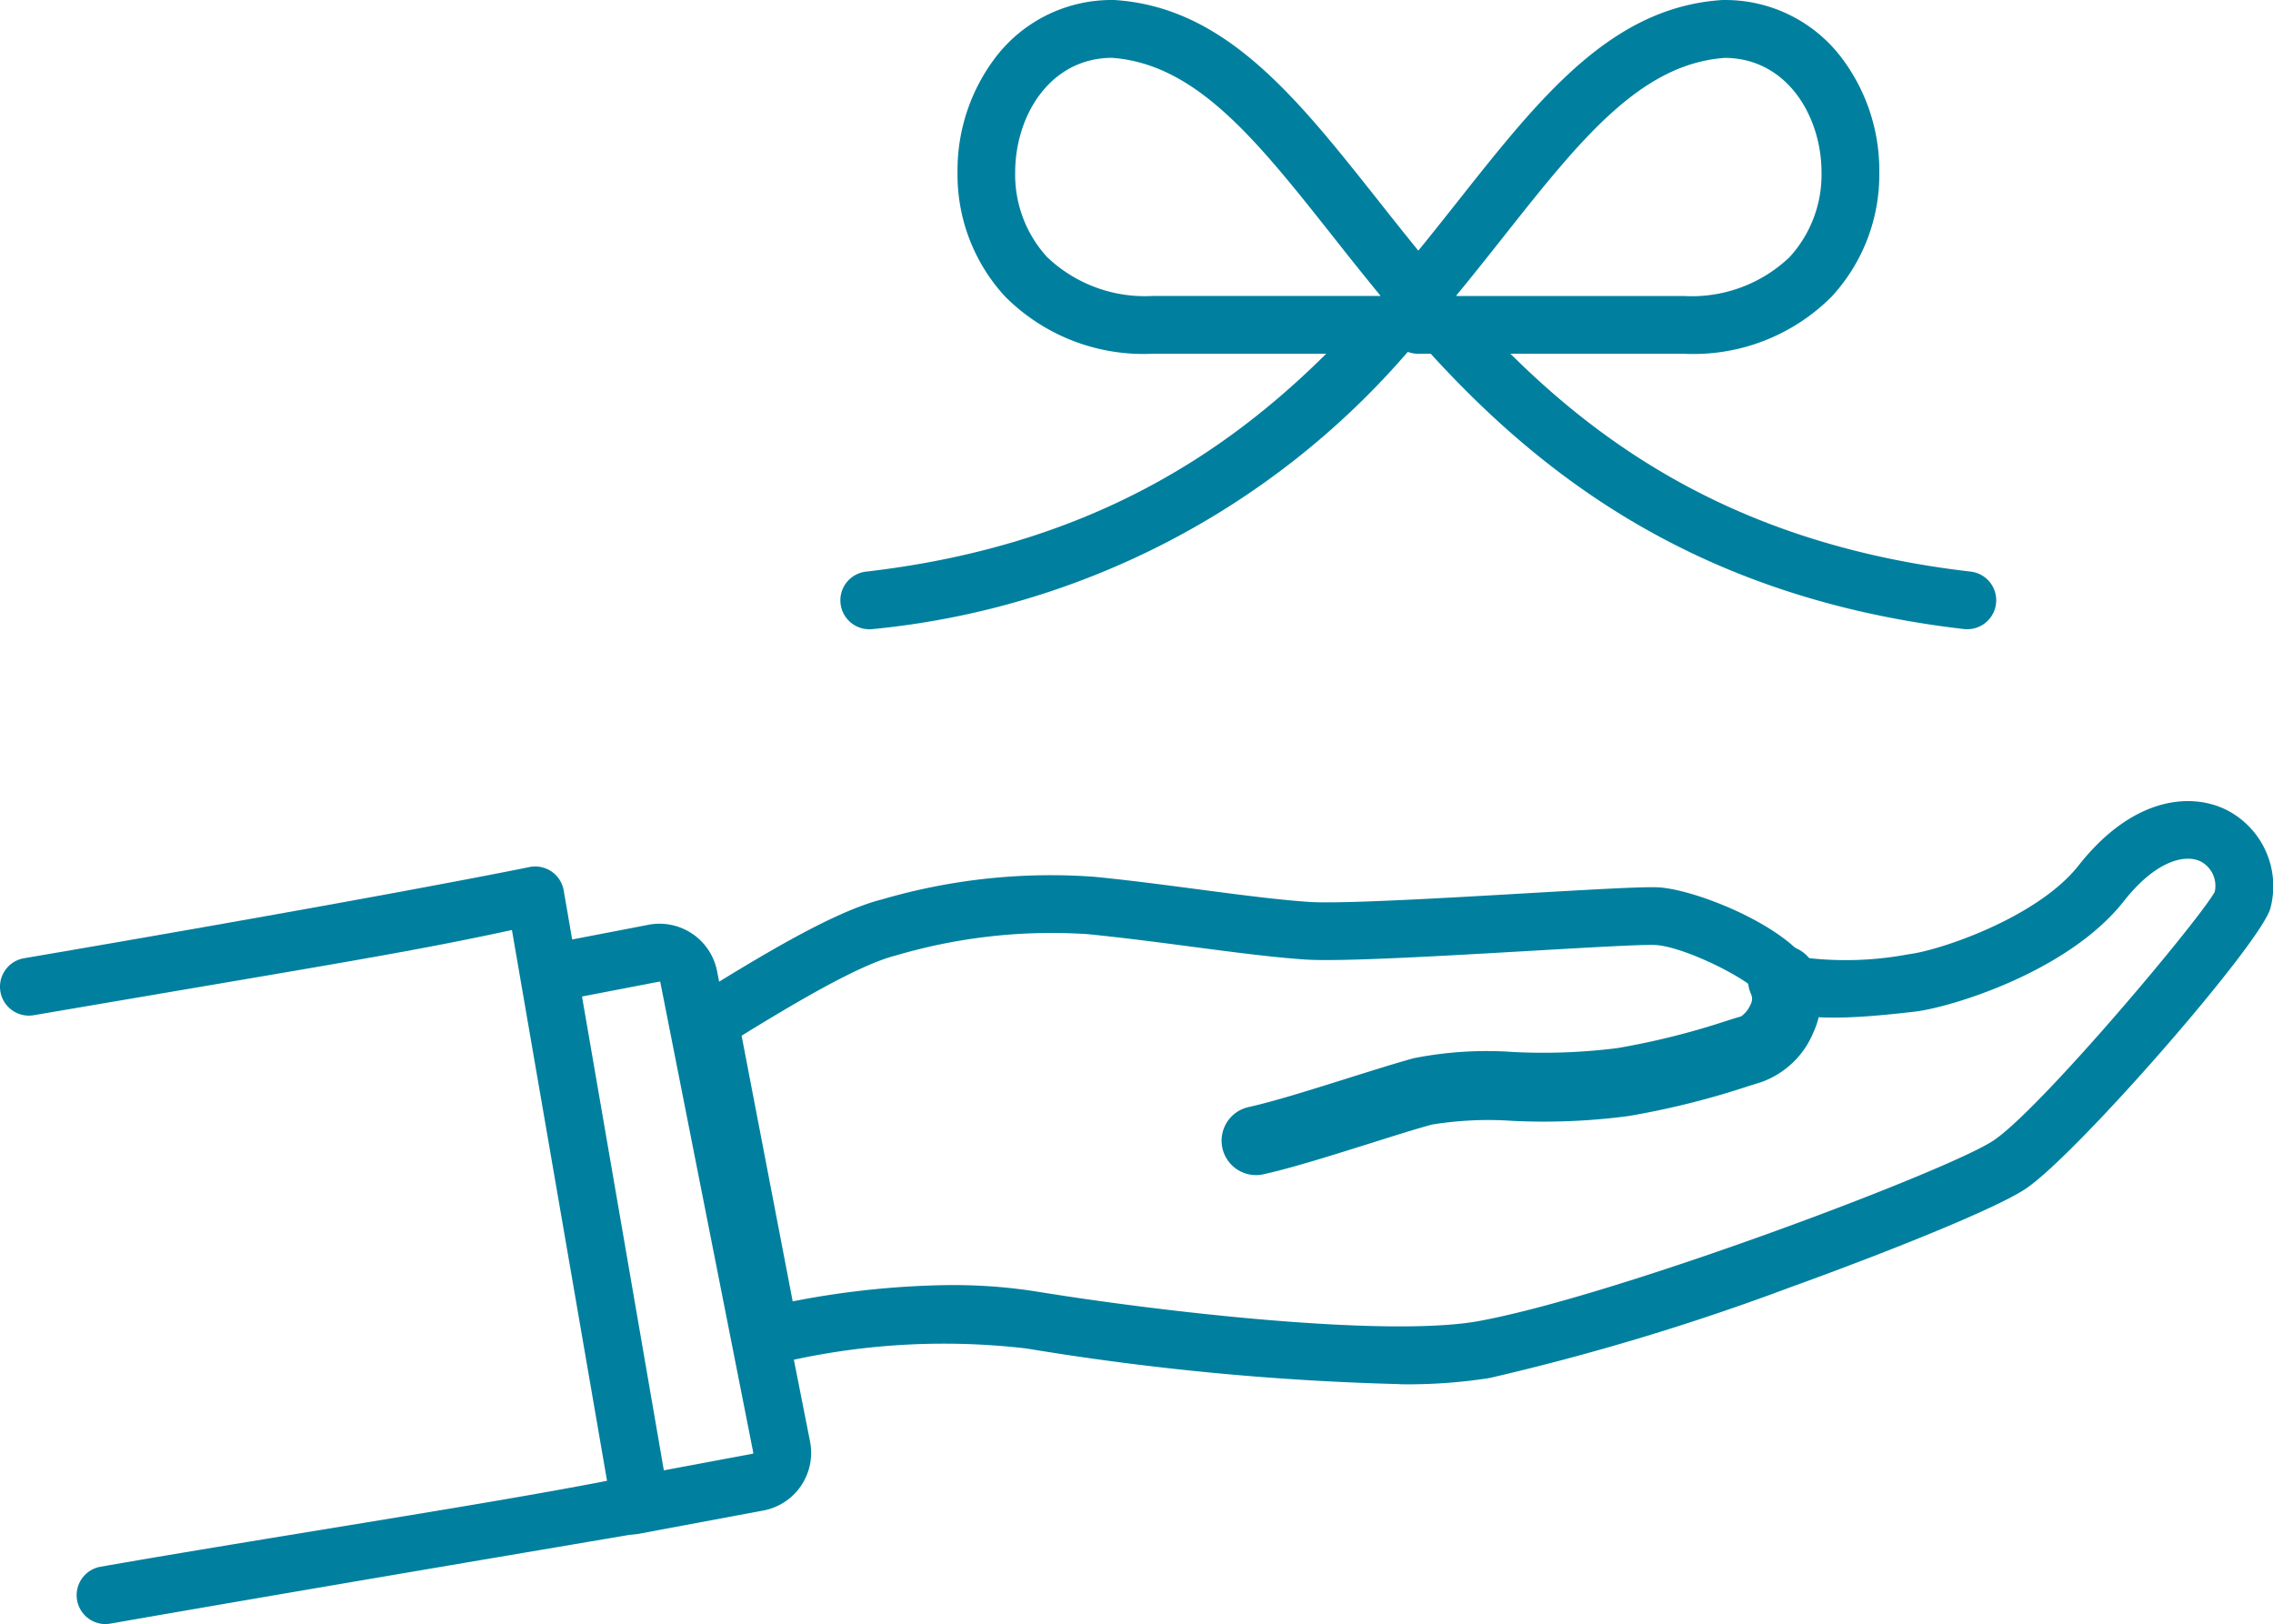 <svg xmlns="http://www.w3.org/2000/svg" width="99.999" height="71.444" viewBox="0 0 99.999 71.444">
  <g id="グループ_3712" data-name="グループ 3712" transform="translate(-0.001 0)">
    <path id="パス_10611" data-name="パス 10611" d="M4.643,179.176a1.271,1.271,0,0,1-.218-2.523c7.31-1.279,16.847-2.72,22.282-3.78l-4.184-24.229c-4.546.983-7.67,1.466-21.037,3.748a1.271,1.271,0,1,1-.428-2.506c15.7-2.68,22.03-3.967,22.218-4.008A1.271,1.271,0,0,1,24.8,146.9l4.622,26.763a1.271,1.271,0,0,1-1.008,1.464c-.276.054-15.207,2.567-23.552,4.027a1.277,1.277,0,0,1-.221.019" transform="translate(0 -107.733)" fill="#00809e"/>
    <path id="パス_10612" data-name="パス 10612" d="M207.155,169.159a1.514,1.514,0,0,1-.326-2.992c1.1-.242,2.774-.768,4.392-1.277,1.076-.338,2.088-.656,2.88-.874a16.609,16.609,0,0,1,4.411-.27,26.094,26.094,0,0,0,4.542-.173,33.174,33.174,0,0,0,4.79-1.195c.244-.077.462-.145.654-.2a1.185,1.185,0,0,0,.405-.5.521.521,0,0,0,.036-.476,1.514,1.514,0,0,1,2.724-1.321,3.544,3.544,0,0,1,.01,3.016,3.9,3.9,0,0,1-2.309,2.18c-.176.053-.374.115-.595.185a35.983,35.983,0,0,1-5.228,1.3,28.353,28.353,0,0,1-5.091.212,15.476,15.476,0,0,0-3.549.162c-.741.2-1.729.514-2.774.843-1.681.528-3.419,1.075-4.649,1.345a1.5,1.5,0,0,1-.325.036m.165-2.529h0Zm23.908-6.538v0" transform="translate(-151.899 -117.467)" fill="#00809e"/>
    <path id="パス_10613" data-name="パス 10613" d="M146.206,160.475a118.881,118.881,0,0,1-16.4-1.566,31.2,31.2,0,0,0-11.028.673,1.271,1.271,0,0,1-1.521-1L114.6,144.767a1.271,1.271,0,0,1,.581-1.322c2.7-1.668,6.07-3.743,8.255-4.291a26.429,26.429,0,0,1,9.3-1c1.457.14,3.043.348,4.577.55,1.849.243,3.6.473,4.935.56,1.391.091,5.92-.171,9.559-.382,3.15-.182,5.114-.292,5.766-.261,1.523.073,5.118,1.473,6.454,3.093a14.951,14.951,0,0,0,4.574-.148c1.337-.157,5.661-1.6,7.477-3.9,2.356-2.993,4.893-3.236,6.484-2.464a3.762,3.762,0,0,1,1.963,4.324c-.36,1.493-8.513,10.846-10.77,12.355-1.331.89-6.149,2.814-10.333,4.326a105.416,105.416,0,0,1-13.255,4,23.074,23.074,0,0,1-3.957.273M126.5,156.119a23.217,23.217,0,0,1,3.718.28c5.654.922,15.511,2.03,19.488,1.3,6.075-1.112,20.648-6.612,22.633-7.94,2.067-1.382,8.979-9.607,9.732-10.933a1.21,1.21,0,0,0-.621-1.345c-.668-.324-1.952-.06-3.376,1.749-2.47,3.138-7.665,4.679-9.178,4.857-2.95.347-5.158.437-6.337-.251a1.269,1.269,0,0,1-.463-.467c-.372-.651-3.353-2.149-4.648-2.212-.552-.027-3.065.119-5.5.26-3.9.226-8.324.482-9.872.381-1.423-.093-3.209-.328-5.1-.577-1.512-.2-3.076-.4-4.488-.54a24.166,24.166,0,0,0-8.434.937c-1.624.407-4.473,2.105-6.791,3.529l2.248,11.688a37.936,37.936,0,0,1,6.987-.718" transform="translate(-84.636 -99.588)" fill="#00809e"/>
    <path id="パス_10614" data-name="パス 10614" d="M93.218,182.357a1.271,1.271,0,0,1-.232-2.521l5.466-1.022c.026,0,.036-.006.045-.02a.036.036,0,0,0,.006-.03l-4.089-20.693a.034.034,0,0,0-.017-.025.036.036,0,0,0-.031-.005l-.047.01L90,158.883a1.271,1.271,0,1,1-.48-2.5l4.3-.828a2.581,2.581,0,0,1,3.089,2.021L101,178.271a2.582,2.582,0,0,1-2.1,3.045l-5.447,1.018a1.261,1.261,0,0,1-.235.022" transform="translate(-65.362 -114.86)" fill="#00809e"/>
    <path id="パス_10615" data-name="パス 10615" d="M142.758,27.679a1.271,1.271,0,0,1-.144-2.534c14.461-1.668,20.887-9.788,26.051-16.312C172.284,4.26,175.409.312,180.286,0l.08,0a6.416,6.416,0,0,1,5.082,2.431,8.2,8.2,0,0,1,1.744,5.145,7.9,7.9,0,0,1-2.1,5.476,8.59,8.59,0,0,1-6.515,2.508H166.9a1.271,1.271,0,0,1-.451-.082,35.619,35.619,0,0,1-23.539,12.194,1.281,1.281,0,0,1-.147.009m25.808-14.662h10.01a6.233,6.233,0,0,0,4.669-1.714,5.369,5.369,0,0,0,1.4-3.727c0-2.429-1.487-5.009-4.244-5.033-3.726.26-6.385,3.619-9.748,7.869-.661.835-1.354,1.711-2.092,2.606" transform="translate(-104.513 0.001)" fill="#00809e"/>
    <path id="パス_10616" data-name="パス 10616" d="M205.614,27.68a1.338,1.338,0,0,1-.147-.008c-12.558-1.449-19.588-7.588-24.552-13.338a1.271,1.271,0,0,1-1.271,1.226H169.8a8.592,8.592,0,0,1-6.515-2.508,7.9,7.9,0,0,1-2.1-5.476,8.2,8.2,0,0,1,1.744-5.145A6.416,6.416,0,0,1,168,0l.081,0c4.878.31,8,4.259,11.622,8.832,5.163,6.524,11.589,14.643,26.05,16.312a1.271,1.271,0,0,1-.144,2.534M167.965,2.543c-2.757.025-4.244,2.6-4.244,5.033a5.37,5.37,0,0,0,1.4,3.728,6.234,6.234,0,0,0,4.669,1.714h9.848a1.271,1.271,0,0,1,.171.011c-.741-.9-1.437-1.778-2.1-2.617-3.363-4.249-6.022-7.609-9.749-7.869" transform="translate(-119.058)" fill="#00809e"/>
  </g>
</svg>
